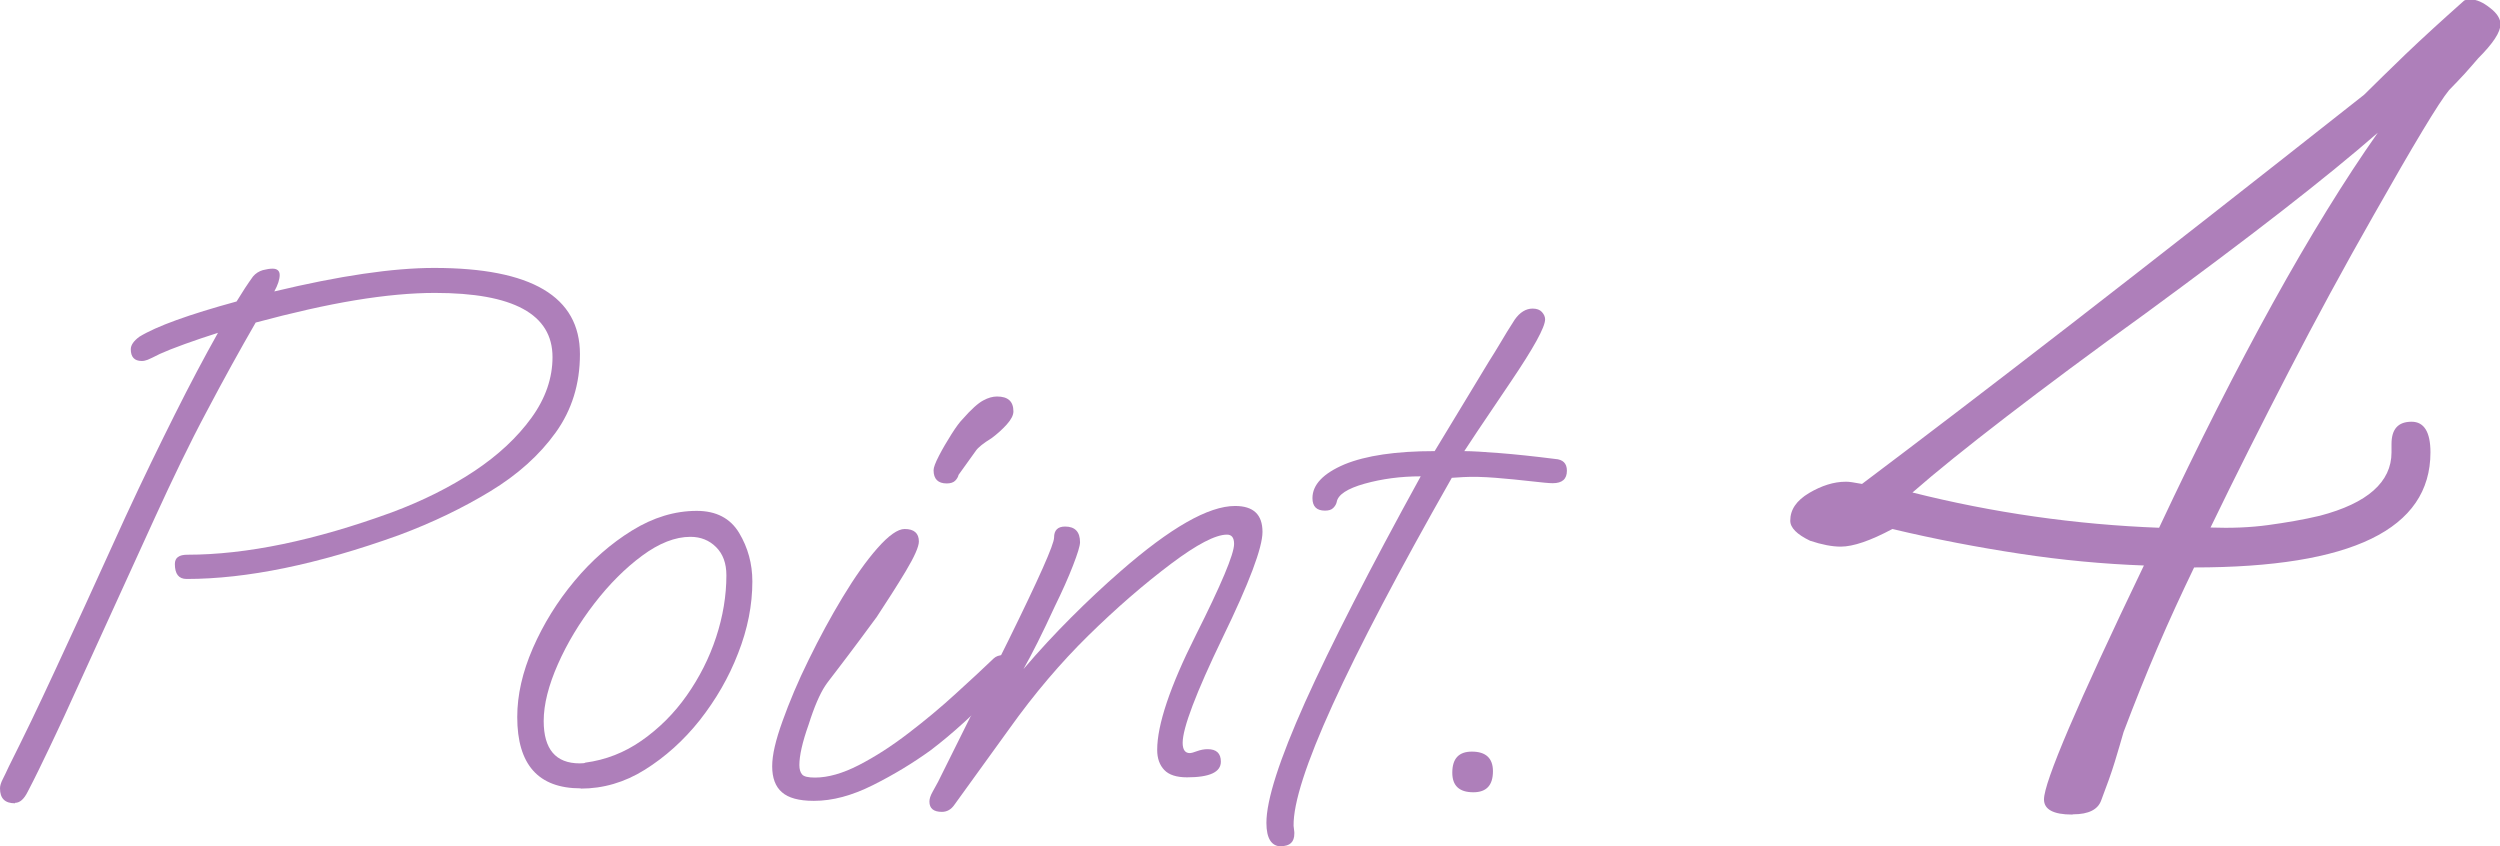 <?xml version="1.0" encoding="UTF-8"?><svg id="_レイヤー_2" xmlns="http://www.w3.org/2000/svg" viewBox="0 0 102.08 34.56"><defs><style>.cls-1{fill:#ae7fba;}</style></defs><g id="_デザイン"><g><path class="cls-1" d="m.61,32.8c-.41,0-.61-.2-.61-.61,0-.11.04-.23.11-.37.07-.14.15-.3.24-.5.32-.64.63-1.27.93-1.89.3-.62.62-1.31.97-2.06.35-.76.76-1.64,1.22-2.64.46-1,1.01-2.21,1.65-3.62.72-1.56,1.4-2.95,2.02-4.19.62-1.24,1.21-2.35,1.76-3.33-.47.15-.92.3-1.36.46-.44.16-.77.29-1.01.4-.26.13-.42.21-.5.24-.08.03-.16.05-.24.05-.3,0-.45-.16-.45-.48,0-.17.12-.34.35-.51.7-.43,2.03-.91,3.97-1.44.23-.38.46-.73.67-1.02.11-.13.24-.21.4-.26.16-.04.29-.06.4-.06.19,0,.29.09.29.26s-.07.4-.22.67c2.67-.64,4.84-.96,6.53-.96,3.97,0,5.95,1.17,5.95,3.52,0,1.22-.33,2.28-.99,3.2-.66.92-1.55,1.72-2.67,2.4-1.12.68-2.36,1.28-3.73,1.79-3.33,1.2-6.22,1.79-8.67,1.79-.32,0-.48-.2-.48-.61,0-.26.17-.38.51-.38,2.41,0,5.2-.58,8.35-1.73,1.26-.47,2.38-1.03,3.36-1.68.98-.65,1.76-1.38,2.34-2.18s.86-1.63.86-2.48c0-1.75-1.6-2.62-4.8-2.62-.96,0-2.05.1-3.26.3-1.21.2-2.57.51-4.06.91-.64,1.11-1.31,2.32-2,3.63-.7,1.31-1.39,2.75-2.1,4.3l-3.71,8.13c-.17.36-.38.82-.64,1.36-.26.54-.54,1.13-.86,1.74-.15.3-.32.45-.51.45Z"/><path class="cls-1" d="m23.71,32.19c-1.73,0-2.59-.97-2.59-2.91,0-.9.21-1.83.64-2.82.43-.98.99-1.89,1.7-2.74.7-.84,1.49-1.53,2.35-2.06.86-.53,1.74-.8,2.64-.8.79,0,1.37.3,1.73.9.36.6.54,1.26.54,1.98,0,.96-.19,1.94-.58,2.93-.38.99-.91,1.9-1.57,2.74-.66.83-1.41,1.5-2.24,2.02s-1.71.77-2.62.77Zm-.03-1.02c.13,0,.2-.01.22-.03.83-.11,1.6-.41,2.3-.9.7-.49,1.32-1.1,1.84-1.84.52-.74.92-1.53,1.2-2.38.28-.85.42-1.7.42-2.53,0-.49-.14-.87-.42-1.15-.28-.28-.63-.42-1.05-.42-.62,0-1.28.26-1.97.77s-1.34,1.16-1.95,1.95c-.61.79-1.11,1.62-1.49,2.48-.38.86-.58,1.64-.58,2.32,0,1.15.49,1.73,1.47,1.73Z"/><path class="cls-1" d="m33.22,32.7c-.6,0-1.03-.12-1.29-.35-.27-.23-.4-.59-.4-1.06s.14-1.06.42-1.84c.28-.78.63-1.62,1.07-2.51.44-.9.9-1.75,1.39-2.56.49-.81.96-1.48,1.42-2,.46-.52.83-.78,1.11-.78.38,0,.58.17.58.51,0,.21-.18.62-.54,1.22-.36.6-.76,1.22-1.18,1.86-.17.23-.41.55-.71.96-.3.41-.59.78-.86,1.14s-.46.59-.54.72c-.21.32-.44.84-.67,1.57-.26.73-.38,1.28-.38,1.66,0,.17.04.3.11.38.07.09.25.13.53.13.53,0,1.13-.17,1.79-.51.66-.34,1.33-.77,2.02-1.3.68-.52,1.33-1.06,1.94-1.62.61-.55,1.12-1.03,1.55-1.44.09-.08.21-.13.38-.13.32,0,.48.13.48.38,0,.24-.15.5-.45.8-.58.58-1.11,1.09-1.6,1.54-.49.45-.96.84-1.41,1.18-.71.51-1.48.98-2.34,1.41s-1.65.64-2.4.64Zm5.44-12.96c-.36,0-.54-.18-.54-.54,0-.11.07-.3.22-.59.15-.29.32-.58.51-.88.19-.3.34-.5.45-.61.36-.41.64-.66.85-.77.2-.11.39-.16.56-.16.45,0,.67.2.67.61,0,.15-.09.33-.27.53-.18.2-.39.39-.62.56-.34.21-.55.38-.64.51l-.71.99c-.02.09-.07.17-.14.24-.07.07-.19.11-.34.11Z"/><path class="cls-1" d="m38.46,33.15c-.34,0-.51-.14-.51-.42,0-.11.04-.24.13-.4.09-.16.16-.29.22-.4l2.88-5.79c1.24-2.52,1.86-3.91,1.86-4.19,0-.3.15-.45.45-.45.4,0,.61.21.61.64,0,.15-.1.47-.29.96-.19.49-.44,1.05-.74,1.66-.51,1.11-.94,1.96-1.28,2.56.64-.75,1.29-1.45,1.95-2.11.66-.66,1.33-1.29,2.02-1.89,2.03-1.77,3.58-2.66,4.67-2.66.75,0,1.12.35,1.12,1.06,0,.64-.54,2.08-1.63,4.32-1.09,2.26-1.63,3.69-1.63,4.29,0,.28.1.42.29.42.06,0,.17-.03.3-.08.14-.05.28-.08.43-.08.36,0,.54.17.54.51,0,.43-.46.64-1.38.64-.43,0-.74-.1-.93-.3-.19-.2-.29-.47-.29-.82,0-1.02.52-2.58,1.57-4.67,1.04-2.07,1.57-3.32,1.57-3.74,0-.26-.1-.38-.29-.38-.47,0-1.23.4-2.27,1.18-1.13.85-2.26,1.83-3.39,2.94-1.13,1.11-2.21,2.38-3.23,3.81l-2.24,3.1c-.13.19-.3.29-.51.29Z"/><path class="cls-1" d="m52.32,34.56c-.4,0-.61-.32-.61-.96,0-.94.53-2.58,1.58-4.93,1.06-2.35,2.63-5.42,4.72-9.22-.81,0-1.57.1-2.29.3-.71.2-1.09.45-1.14.75-.02.09-.07.17-.14.24-.08.08-.19.11-.34.11-.34,0-.51-.17-.51-.51,0-.55.44-1.01,1.31-1.38.88-.36,2.1-.54,3.68-.54l2.21-3.65c.15-.23.31-.5.48-.78.17-.29.36-.6.58-.94.21-.3.46-.45.73-.45.17,0,.3.05.38.14.09.1.13.2.13.3,0,.32-.47,1.17-1.41,2.56-1.17,1.73-1.8,2.67-1.89,2.82.32,0,.8.03,1.44.08.64.05,1.4.13,2.27.24.32.02.48.18.48.48,0,.34-.19.51-.58.51-.15,0-.45-.03-.89-.08-.45-.05-.93-.1-1.44-.14-.51-.04-.95-.05-1.31-.03l-.48.03c-4.33,7.62-6.49,12.35-6.46,14.21l.03.26v.06c0,.34-.18.51-.54.51Z"/><path class="cls-1" d="m60.16,32.35c-.58,0-.86-.27-.86-.8,0-.58.27-.86.8-.86.57,0,.86.27.86.8,0,.58-.27.86-.8.86Z"/><path class="cls-1" d="m84.61,33.26c-.77,0-1.15-.21-1.15-.62,0-.7,1.36-3.89,4.08-9.55-1.66-.06-3.35-.22-5.06-.48-1.71-.26-3.45-.59-5.21-1.01-.9.48-1.6.72-2.11.72-.35,0-.77-.08-1.25-.24-.54-.26-.81-.53-.81-.82,0-.45.25-.82.77-1.13.51-.3,1.01-.46,1.49-.46.06,0,.15,0,.26.02.11.02.25.04.41.07,2.3-1.73,5.16-3.91,8.57-6.55,3.41-2.64,7.38-5.75,11.93-9.34.45-.45,1.02-1,1.7-1.66.69-.66,1.48-1.38,2.38-2.18.03-.03.13-.05.29-.05.22,0,.48.11.77.34.29.22.43.45.43.67,0,.32-.3.78-.91,1.39-.19.22-.38.44-.57.65-.19.21-.4.42-.62.65-.42.51-1.44,2.21-3.07,5.09-1.22,2.14-2.38,4.28-3.48,6.41-1.1,2.13-2.17,4.25-3.19,6.36.83.03,1.62,0,2.35-.1s1.44-.22,2.11-.38c1.95-.51,2.93-1.38,2.93-2.59v-.34c0-.61.27-.91.82-.91.51,0,.77.42.77,1.25,0,3.14-3.22,4.7-9.65,4.7-.51,1.06-1.01,2.14-1.49,3.26-.48,1.12-.94,2.27-1.39,3.46-.1.35-.22.76-.36,1.22-.14.46-.33.98-.55,1.56-.13.38-.51.58-1.15.58Zm3.55-11.71c3.23-6.88,6.21-12.26,8.93-16.13-1.03.9-2.33,1.96-3.91,3.19-1.58,1.23-3.45,2.63-5.59,4.2-2.18,1.57-4.06,2.97-5.66,4.2-1.6,1.23-2.88,2.26-3.84,3.1,3.3.83,6.66,1.31,10.08,1.44Z"/></g></g></svg>